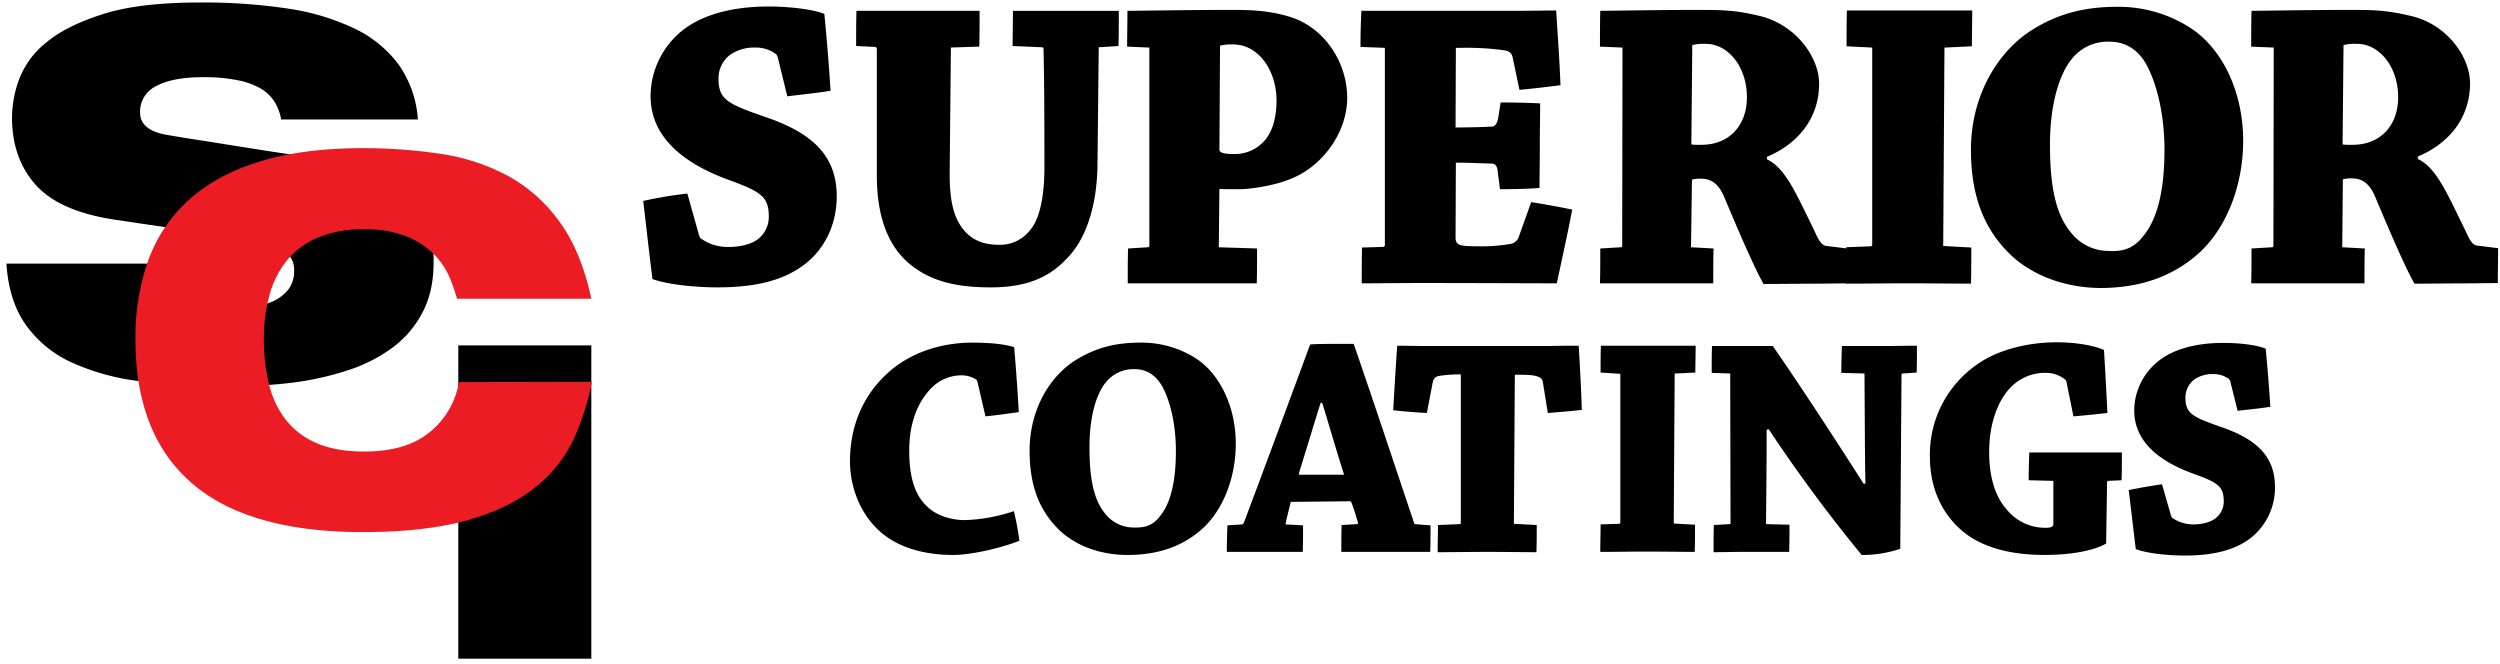 <svg id="superiorLogo" xmlns="http://www.w3.org/2000/svg" viewBox="0 0 810 215.25"><defs><style>.cls-1{fill:#ec1c24;}.cls-2{isolation:isolate;}</style></defs><title>Artboard 1</title><path d="M91.09,38.71a15.86,15.86,0,0,0-2-5.5,13.22,13.22,0,0,0-4.4-4.4,24.1,24.1,0,0,0-7.6-2.8,54.92,54.92,0,0,0-11.4-1c-6.6,0-11.6,1-15.1,2.9a9.11,9.11,0,0,0-5.2,8.6q0,5.7,8.7,7.2c2.4.4,5.9,1,10.5,1.7s9.4,1.5,14.5,2.3,10,1.6,14.9,2.3l11.5,1.7a93.66,93.66,0,0,1,14.7,3.9,36.86,36.86,0,0,1,11,6.4,25.4,25.4,0,0,1,6.9,9.6,34.2,34.2,0,0,1,2.4,13.4c0,6.6-1.3,12.1-3.9,16.8a33.25,33.25,0,0,1-10.1,11.3,50.17,50.17,0,0,1-13.9,6.9,97.57,97.57,0,0,1-15.1,3.6,134.33,134.33,0,0,1-14.1,1.3c-4.4.2-8,.2-10.6.2a229.33,229.33,0,0,1-27.5-1.6,74.94,74.94,0,0,1-21.9-6,36.7,36.7,0,0,1-14.9-12.1c-3.7-5.1-5.9-11.8-6.4-20h46.3a17.79,17.79,0,0,0,1.6,6,11.2,11.2,0,0,0,4.3,4.6,24.21,24.21,0,0,0,7.9,2.9,65.23,65.23,0,0,0,12.5,1,59.68,59.68,0,0,0,7.3-.5,22.34,22.34,0,0,0,6.7-1.9,13.73,13.73,0,0,0,4.8-3.8,9.82,9.82,0,0,0,1.8-6.2,7,7,0,0,0-4.2-6.7c-2.8-1.4-7.6-2.7-14.4-3.8l-39.3-5.8c-12-1.8-20.6-5.5-25.8-11.3S3.89,46.81,3.89,38a36.73,36.73,0,0,1,2.3-12.3,27.86,27.86,0,0,1,8.9-12c4.4-3.7,10.6-6.7,18.5-9.2S52,.81,64.79.81a183.81,183.81,0,0,1,28.7,2,75.66,75.66,0,0,1,21.7,6.6,38.07,38.07,0,0,1,14.1,11.7,34.81,34.81,0,0,1,6.1,17.6Z"/><path d="M148.49,111.91h43.1v101.5h-43.1Z"/><path class="cls-1" d="M191.79,123.71A83,83,0,0,1,186,142a43.28,43.28,0,0,1-12.2,15.6c-5.5,4.5-12.7,8.2-21.8,10.8s-20.5,4-34.4,4q-37.2,0-55.5-15.9c-12.2-10.6-18.2-26.1-18.2-46.3a74.06,74.06,0,0,1,4.3-26.3,48.78,48.78,0,0,1,13.4-19.5c6-5.3,13.7-9.4,23-12.2s20.3-4.2,33-4.2a168.36,168.36,0,0,1,25.5,1.9,66.88,66.88,0,0,1,21.7,7.2A50.43,50.43,0,0,1,181.39,72c4.6,6.3,8,14.6,10.2,24.8h-43.5a59.79,59.79,0,0,0-2.5-7.1,23.87,23.87,0,0,0-5.1-7.4,25.68,25.68,0,0,0-8.8-5.7,36.11,36.11,0,0,0-13.8-2.3,36.79,36.79,0,0,0-15.4,2.9,25.45,25.45,0,0,0-10,7.8,30.42,30.42,0,0,0-5.4,11.5,53.17,53.17,0,0,0-1.6,13.8,58.47,58.47,0,0,0,1.6,13.8,30,30,0,0,0,5.2,11.5,25.15,25.15,0,0,0,9.9,7.8c4.2,1.9,9.4,2.9,15.8,2.9,8.9,0,15.9-2,21-6.1a26.36,26.36,0,0,0,9.7-16.4Z"/><g class="cls-2"><path d="M226.49,76.21c.1.4.4,1.1.8,1.2a14.93,14.93,0,0,0,9,2.6c3.3,0,7.2-.8,9.5-2.7a9.06,9.06,0,0,0,3.3-7.3c0-6.8-3.4-8.2-14-12.1-13.7-5.2-24.3-13.5-24.3-26.8a27.38,27.38,0,0,1,9.2-20.3c6-5.4,15.9-8.7,29-8.7,7.7,0,15,1.1,18.1,2.4.8,8.3,1.5,16.6,2,24.9-4.2.7-9.2,1.2-14,1.8L252,18.61a3.13,3.13,0,0,0-.5-1,10.66,10.66,0,0,0-6.8-2.2,13.5,13.5,0,0,0-8.2,2.4,9.52,9.52,0,0,0-3.7,7.7c0,6.8,3,8.2,15.5,12.5,15.1,5.2,22.8,12.6,22.8,25.6,0,8.6-3.5,16.6-10.1,21.8s-15.5,7.7-28.7,7.7c-5.7,0-15.4-.7-20.9-2.7-1.1-8.6-2-17-3-25.3a133.28,133.28,0,0,1,14.3-2.4Z"/><path d="M307.69,56.31c0,10.3,1.8,15,4.9,18.6,2.7,3,6.3,4.4,10.9,4.4a12.32,12.32,0,0,0,10.3-4.8c3.1-3.5,4.6-11.1,4.6-20.1,0-11,0-27.6-.3-38.7,0-.3-.3-.4-.5-.4l-9.5-.4c0-3.7.1-7.7.1-11.4h34.3c0,3.7,0,7.6-.1,11.4l-6.4.4-.4,37.1c0,16.3-4.9,26.5-10.1,31.5-5,5.3-11.8,9.2-24.5,9.2-12,0-20.4-2.3-27.2-8.4-7.7-7.1-9.7-17.9-9.7-28V16c0-.4-.1-.8-.7-.8l-6-.3c0-3.8,0-7.7.1-11.4h39.9c0,3.5,0,7.7-.1,11.6l-9.2.3Z"/></g><g class="cls-2"><path d="M365.19,15.11c0-3.7.1-7.9.1-11.6,9.8-.1,21.8-.3,33-.3,6.1,0,12.4,0,19.8,2.3,11.1,3.5,18.4,14.7,18.4,26.2,0,10.6-7.1,20.7-16,25.2-6.3,3.3-15.8,4.4-19,4.4-1.8,0-5.4,0-6.4-.1l-.2,18.9,12.4.4c0,3.5,0,7.7-.1,11.3h-41.8c0-3.5,0-7.7.1-11.3l6.4-.4a.47.47,0,0,0,.5-.5V15.41Zm29.9,33.4c0,1.2,2.4,1.4,4.8,1.4a12.68,12.68,0,0,0,9.2-3.7c2.9-2.7,4.5-7.6,4.5-13.6,0-10.1-6.1-18.2-13.9-18.2a14.56,14.56,0,0,0-4.4.4Z"/></g><g class="cls-2"><path d="M448,80a.68.68,0,0,0,.7-.5v-64l-7.9-.3c0-3.9.1-8,.3-11.7h49.6c5.7,0,10.5-.1,13.5-.1.5,8,1.1,16.2,1.4,24.2-3.9.5-8.7,1.1-13.3,1.5l-2.2-10.5c-.3-1.2-.8-2-2.7-2.3a90.37,90.37,0,0,0-14.3-.8h-1.4l-.1,25.8q6.3,0,12-.3c.8-.1,1.5-1.1,1.8-2.6l.8-5.2c4.4,0,8.8.1,12.8.3,0,4.2-.1,9.2-.1,14.1s-.1,9.8-.1,13.3c-3.9.3-8.4.4-12.8.4l-.7-5.4c-.1-2-.8-2.9-2-2.9-3.8-.1-7.6-.3-11.6-.3l-.1,24.1c0,2.6,1,3,7.1,3a55.84,55.84,0,0,0,10.9-.8,3.6,3.6,0,0,0,2.6-2.6l3.9-10.9c4.6.7,9.4,1.6,13.3,2.4-1.5,7.9-3.3,15.9-5,23.9-6.8,0-25.7-.1-44.6-.1-6.3,0-13.2.1-18.6.1,0-3.8,0-7.9.1-11.6Z"/></g><g class="cls-2"><path d="M518.39,15.11c0-3.9,0-7.7.1-11.6,9.2-.1,20.8-.3,31.4-.3,7.8,0,12,0,20,1.9,11.8,2.7,19.5,13.3,19.5,22,0,11.6-7.3,19.7-16.9,23.7v.8c6,2.9,9.2,10.6,15.4,23.2,1.5,3.4,2.4,4.8,4.1,4.9l6.5.8c0,3.7-.1,7.5-.1,11.3-2.4,0-7.3.1-9.9.1-3,0-14.5.1-17.1.1-3.5-6.1-10.1-21.9-12.8-28.3-1.8-4.2-4.2-5.8-7.3-5.8a9.52,9.52,0,0,0-3.1.3l-.3,21.9,7.3.4c-.1,3.8-.1,7.5-.1,11.3h-36.7c.1-3.8.1-7.5.1-11.3l6.7-.4a.42.42,0,0,0,.4-.4l.1-64.3ZM548,46.81a23,23,0,0,0,3.3.1c9.1,0,14.7-6.4,14.7-15.4,0-9.9-6.1-17.3-13.3-17.3a14.56,14.56,0,0,0-4.4.4Z"/></g><g class="cls-2"><path d="M598.29,15c0-3.8,0-7.9.1-11.6H639c0,3.5-.1,7.9-.1,11.6l-8.6.4c-.3,0-.3.1-.3.7l-.4,63.6,9.1.5c0,3.7,0,7.8-.1,11.7-5.6,0-13.6-.1-20.4-.1-6.3,0-13.9.1-20.1.1,0-3.8.1-8,.1-11.8l7.9-.3a.54.54,0,0,0,.5-.5V15.41Z"/><path d="M650.79,81.91c-8.3-8.3-12.2-19-12.2-33.4,0-17.9,9-32.2,20.1-39,8.4-5.2,16.9-7.3,27.3-7.3a42.89,42.89,0,0,1,23.5,6.7c10.5,6.7,17.3,20.8,17.3,36.7,0,13.2-4.6,27.2-13.9,36-8.6,7.9-19.3,11.7-32.5,11.7C668.29,93.21,657.49,88.71,650.79,81.91Zm44-5.9c4.8-6.1,6.5-16.2,6.5-27.5,0-11-2.3-20.8-5.6-27.1-2.7-5.3-7.1-7.9-12.1-7.9a14.9,14.9,0,0,0-12.5,5.8c-3.9,4.9-6.9,14.5-6.9,27.5,0,13.7,1.9,22.6,6.7,28.4a15.49,15.49,0,0,0,12.4,6.1C687.59,81.51,691.29,80.81,694.79,76Z"/></g><g class="cls-2"><path d="M729.39,15.11c0-3.9,0-7.7.1-11.6,9.2-.1,20.8-.3,31.4-.3,7.7,0,12,0,20,1.9,11.8,2.6,19.4,13.2,19.4,21.9,0,11.6-7.3,19.7-16.9,23.7v.8c6,2.9,9.2,10.6,15.4,23.2,1.5,3.4,2.4,4.8,4.1,4.9l6.5.8c0,3.7-.1,7.5-.1,11.3-2.4,0-7.3.1-9.9.1-3,0-14.5.1-17.1.1-3.5-6.1-10.1-21.9-12.8-28.3-1.8-4.2-4.2-5.8-7.3-5.8a9.52,9.52,0,0,0-3.1.3l-.2,22,7.3.4c-.1,3.8-.1,7.5-.1,11.3h-36.7c.1-3.8.1-7.5.1-11.3l6.7-.4a.42.42,0,0,0,.4-.4l.1-64.3ZM759,46.81a23,23,0,0,0,3.3.1c9.1,0,14.7-6.4,14.7-15.4,0-9.9-6.1-17.3-13.3-17.3a14.56,14.56,0,0,0-4.4.4Z"/></g><g class="cls-2"><path d="M289.69,119.11c7-5.4,16.1-8.1,25.3-8.1,6.4,0,11,.6,13.6,1.5q.9,10.35,1.5,21c-3.4.5-7.1,1-10.8,1.4l-2.5-10.8c-.1-.4-.2-1-.6-1.2a8.86,8.86,0,0,0-4.8-1.3,13.63,13.63,0,0,0-9.8,4.3c-4.5,4.7-7,11.5-7,20.1,0,8.8,1.9,14.6,6,18.3,3.1,2.9,7.9,4.2,12,4.2a54.87,54.87,0,0,0,15.9-2.9,89.28,89.28,0,0,1,1.8,9.6c-6.6,2.6-16.1,4.6-21.4,4.6-7.9,0-15.9-1.7-21.9-6.1-6.5-4.7-11.6-13.6-11.6-24.4C275.49,134.81,282.09,125.11,289.69,119.11Z"/></g><g class="cls-2"><path d="M342.79,171.31c-6.3-6.3-9.2-14.4-9.2-25.3,0-13.6,6.8-24.4,15.2-29.5,6.4-3.9,12.7-5.5,20.7-5.5a32.58,32.58,0,0,1,17.8,5c7.9,5,13.1,15.7,13.1,27.8,0,10-3.5,20.6-10.5,27.2-6.5,6-14.6,8.8-24.6,8.8C356.09,179.81,347.89,176.51,342.79,171.31Zm33.3-4.4c3.6-4.6,4.9-12.2,4.9-20.8,0-8.3-1.7-15.7-4.2-20.5-2.1-4-5.3-6-9.1-6a11.41,11.41,0,0,0-9.5,4.4c-3,3.7-5.2,11-5.2,20.8,0,10.4,1.4,17.1,5,21.5a11.68,11.68,0,0,0,9.4,4.6C370.69,171,373.49,170.51,376.09,166.91Z"/></g><g class="cls-2"><path d="M402.39,169.91a.74.74,0,0,0,.6-.5c6.3-16.7,15.3-41,21.5-57.8,1.9-.2,6.6-.2,14.1-.2,6,17.3,14.1,41.8,19.7,58.4l5.2.4c0,2.8,0,5.8-.1,8.6h-28.8c0-2.9,0-5.9.1-8.7l5-.3a.35.35,0,0,0,.3-.5c-.5-1.5-1.4-4.8-2.1-6.4-.1-.4-.3-.5-.7-.5l-19,.2c-.5,2.3-1.3,5.1-1.7,7.3l5.7.3c0,2.8,0,5.8-.1,8.6h-24.6c0-2.9.1-5.9.2-8.6Zm25.5-39.4c-2.4,7.6-4.8,15.7-7,22.7-.1.4-.1.6.2.6h14.4c-2.2-6.8-4.6-15.2-7.1-23.3Z"/></g><g class="cls-2"><path d="M473,169.81c.2,0,.3-.2.3-.4v-48.1a42,42,0,0,0-7.1.5c-1.4.3-1.7,1-2,2.1l-1.9,9.9c-3.6-.2-7.6-.5-10.9-.9.4-7,.8-14,1.3-20.9,2.2,0,6.1.1,9.7.1h39.3c4.1-.1,7.7-.1,9.8-.1.4,6.9.8,13.9,1,20.8-3.4.4-7.3.7-11,1l-1.6-9.9c-.2-1.1-.6-1.6-2-2s-2.6-.5-7.1-.5l-.3,48.3,7.4.4c0,2.8,0,5.9-.1,8.8-4.3,0-10.5-.1-15.9-.1-4.9,0-11,.1-16.1.1,0-3,.1-6,.1-8.8Z"/></g><g class="cls-2"><path d="M518.59,120.71c0-2.9,0-6,.1-8.7h30.7c0,2.7-.1,6-.1,8.7l-6.5.3c-.2,0-.2.1-.2.5l-.3,48.1,6.9.4c0,2.8,0,5.9-.1,8.8-4.2,0-10.3-.1-15.4-.1-4.7,0-10.5.1-15.2.1,0-2.9.1-6.1.1-8.9l6-.2a.43.43,0,0,0,.4-.4v-48.2Z"/></g><g class="cls-2"><path d="M560.39,169.81c.2,0,.3-.1.3-.4l-.1-48.4-6-.2c0-2.9,0-6,.1-8.7h19.7c7.8,11.2,20.7,30.9,29.4,44.6h.6c-.2-11.7-.2-23.7-.3-35.7l-7.5-.2c0-2.8.1-6.1.2-8.7h13.4c3.6,0,7.8-.1,10.9-.1,0,2.8,0,5.9-.1,8.7l-4.5.3c-.2,0-.4.1-.4.5l-.4,56.3a38.38,38.38,0,0,1-12.5,2,493.59,493.59,0,0,1-30.1-40.7l-.7.1c0,10.5-.1,20.5-.2,30.6l7.6.2c0,2.9,0,6.1-.1,8.8H565c-3.4,0-6.9.1-9.8.1,0-2.9,0-6,.1-8.8Z"/><path d="M669.59,124c-.1-.5-.2-.9-.6-1.1a9.75,9.75,0,0,0-6.2-2.1,15.45,15.45,0,0,0-10.7,4.1c-4.6,4.2-7.6,12.1-7.6,21.5,0,8.7,2.2,14.8,5.7,18.7a16,16,0,0,0,12.7,5.9c1.7,0,2.4-.4,2.4-1.2v-14l-8-.2c0-2.9.1-6.3.2-9h30c0,2.8,0,6.2-.1,9l-4.3.2c-.3.1-.4.2-.4.4l-.3,19.9c-3.5,2.1-10.7,3.7-19.9,3.7-11.6,0-20-2.6-25.9-7.1-6.8-5.4-11.3-13.7-11.3-24.7a35.48,35.48,0,0,1,15.4-30c7.2-5.1,17.4-7.1,25.6-7.1,6.5,0,12.4,1.1,15.4,2.5.4,6.8.8,13.6,1.1,20.4-3.5.4-7.3.8-11,1.1Z"/></g><g class="cls-2"><path d="M703.39,167c.1.3.3.8.6.9a11.85,11.85,0,0,0,6.8,2c2.5,0,5.4-.6,7.2-2.1a6.86,6.86,0,0,0,2.5-5.5c0-5.1-2.6-6.2-10.6-9.1-10.4-3.9-18.4-10.2-18.4-20.2a20.52,20.52,0,0,1,7-15.3c4.5-4.1,12-6.6,21.9-6.6,5.9,0,11.3.8,13.7,1.9.6,6.3,1.1,12.5,1.5,18.8-3.2.5-7,.9-10.6,1.3l-2.4-9.6a1.61,1.61,0,0,0-.4-.7,8.38,8.38,0,0,0-5.1-1.6,10.33,10.33,0,0,0-6.2,1.8,7.41,7.41,0,0,0-2.8,5.9c0,5.1,2.3,6.2,11.7,9.5,11.4,3.9,17.3,9.6,17.3,19.3a20.7,20.7,0,0,1-7.6,16.4c-4.9,3.9-11.7,5.9-21.7,5.9-4.3,0-11.6-.5-15.8-2.1-.8-6.5-1.5-12.8-2.3-19.1,3.3-.7,7.3-1.4,10.8-1.9Z"/></g></svg>